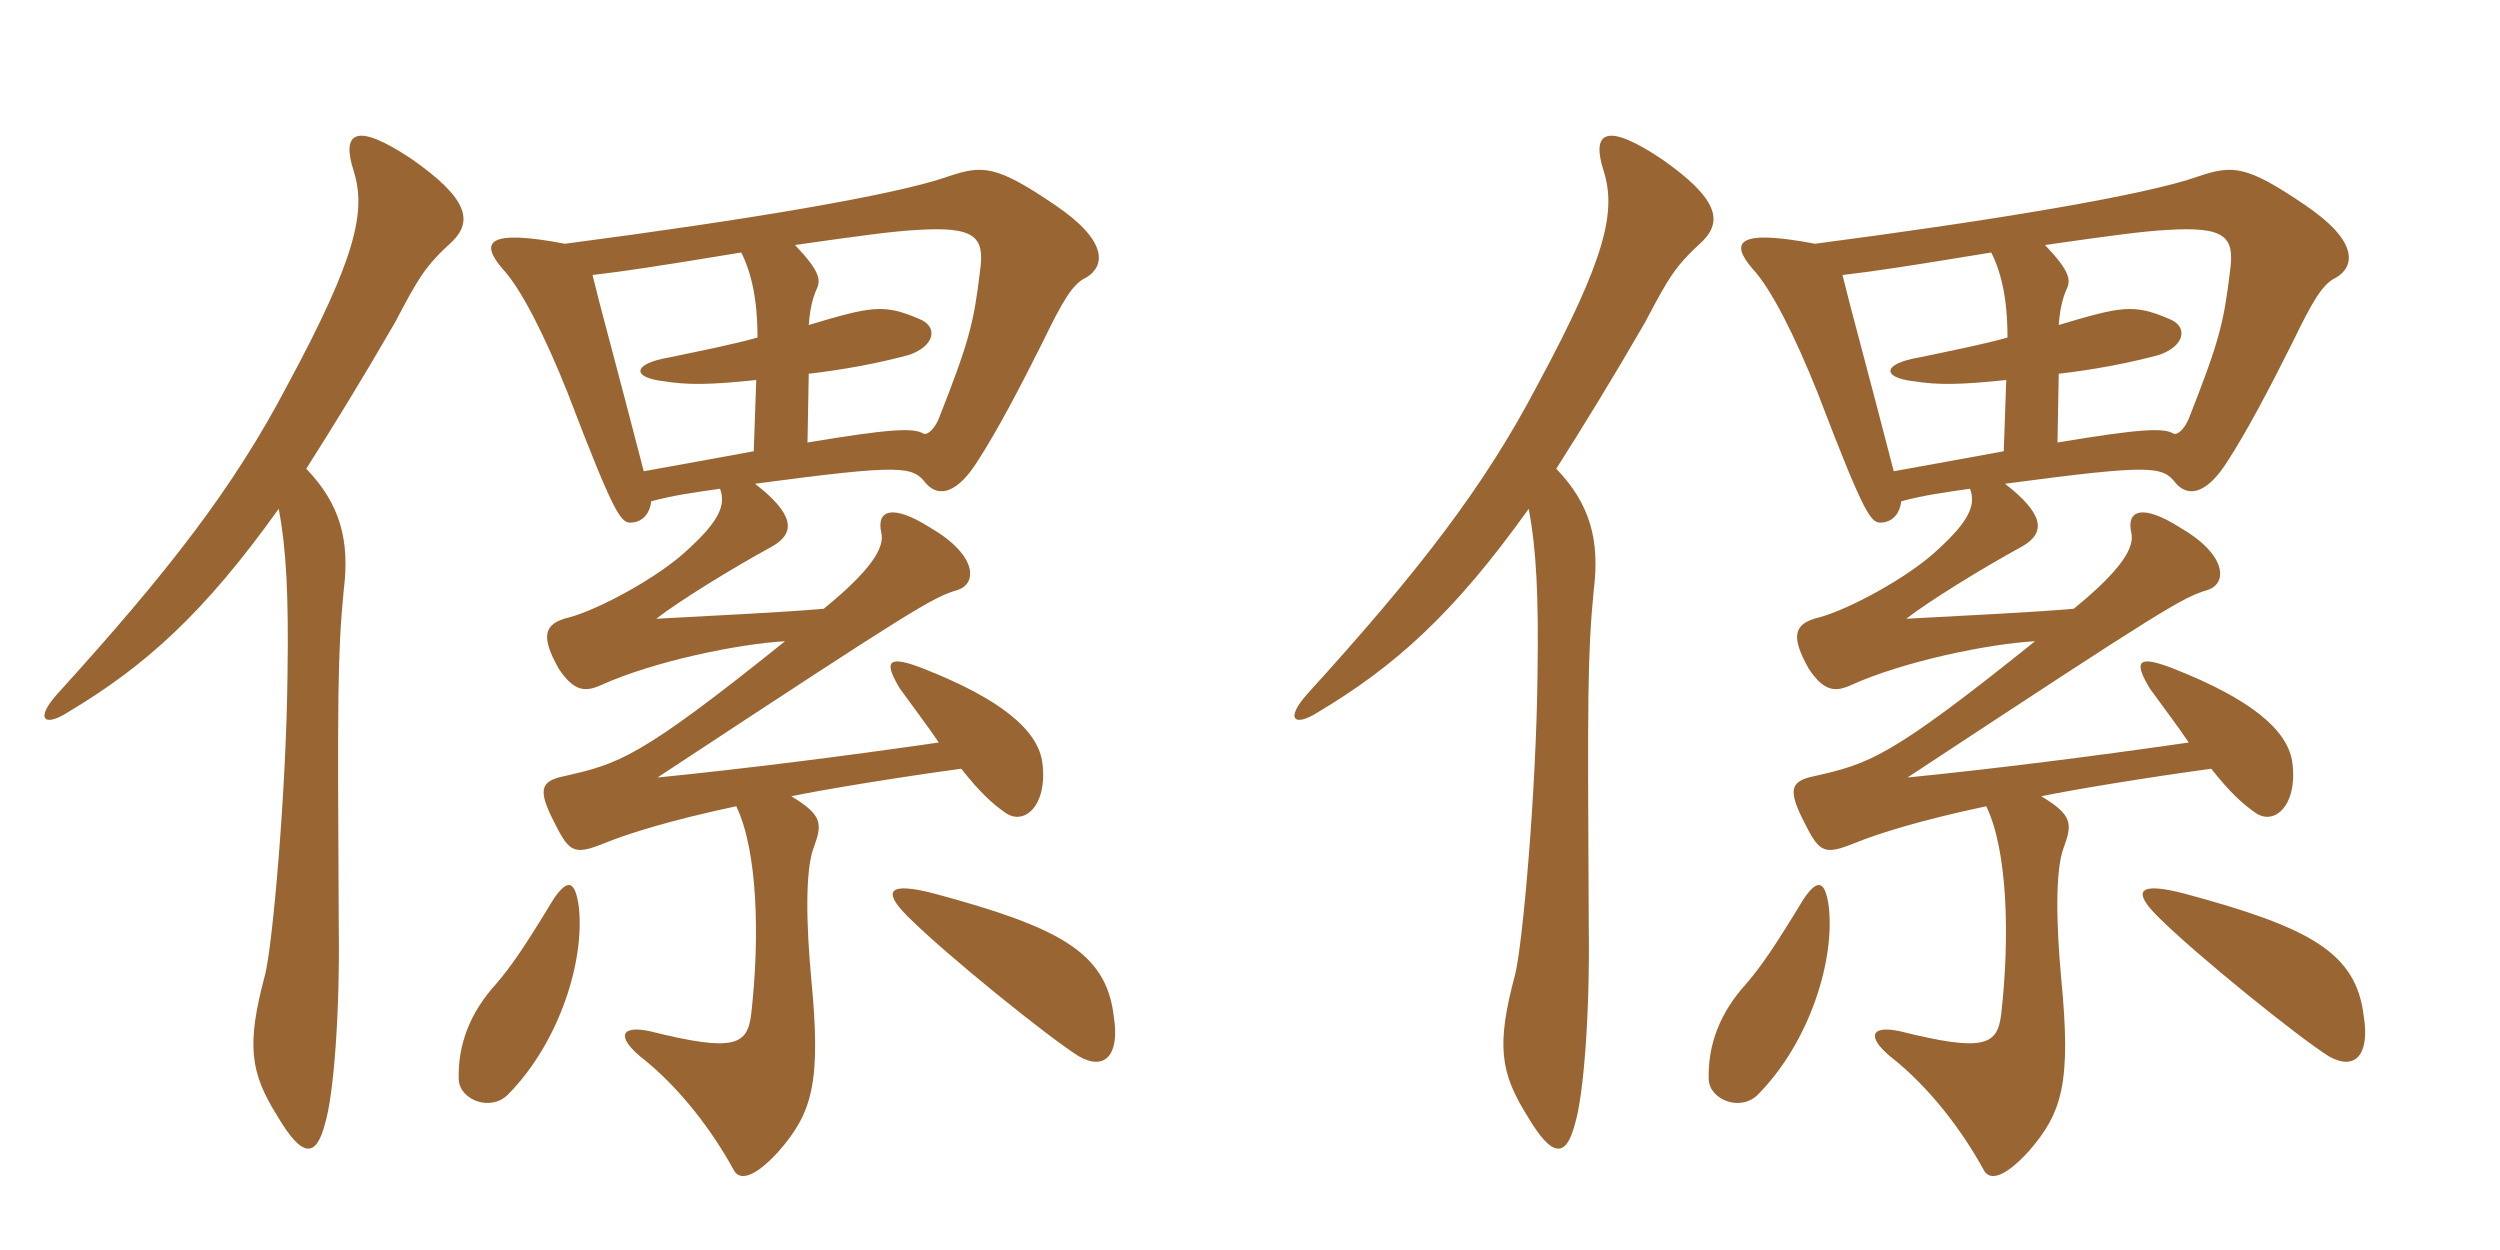 <svg xmlns="http://www.w3.org/2000/svg" xmlns:xlink="http://www.w3.org/1999/xlink" width="300" height="150"><path fill="#996633" padding="10" d="M69.45 108.75C69 105.60 68.10 105.45 66.45 107.85C63 113.55 61.35 115.95 59.55 118.05C56.40 121.50 54.90 125.40 55.05 129.60C55.20 132 58.95 133.50 61.05 131.25C67.20 124.95 70.20 115.20 69.45 108.75ZM133.65 121.95C132.75 114.30 127.20 111.30 112.20 107.25C106.50 105.75 105.90 106.95 108.90 109.95C113.55 114.60 125.85 124.50 129.45 126.75C132.60 128.55 134.40 126.60 133.65 121.95ZM33.45 61.05C34.35 65.85 34.65 71.40 34.50 81C34.35 95.10 32.70 113.55 31.80 117C29.55 125.40 30 128.70 33.30 133.95C36.30 139.05 37.95 138.90 39 134.85C40.05 131.40 40.80 121.50 40.65 111.15C40.50 83.40 40.50 78.60 41.25 70.80C42 64.80 40.80 60.45 36.75 56.25C39.90 51.30 43.50 45.45 47.40 38.70C50.25 33.30 51 31.95 54.30 28.95C56.70 26.55 56.25 23.85 49.35 19.05C42.60 14.55 40.95 15.90 42.45 20.55C43.95 25.35 42.75 30.90 34.50 46.20C28.05 58.50 20.25 68.55 6.90 83.25C4.20 86.25 5.25 87.30 8.10 85.50C17.40 79.95 24.45 73.65 33.45 61.05ZM67.80 29.25C58.35 27.45 57.60 29.10 60.30 32.25C62.55 34.65 65.40 40.35 68.10 47.10C73.95 62.40 74.55 62.85 75.90 62.70C77.25 62.55 78 61.50 78.15 60.15C81 59.40 83.25 59.10 86.40 58.65C87.15 60.60 86.25 62.55 82.65 65.85C79.05 69.30 71.70 73.20 68.25 74.10C65.10 74.85 64.95 76.50 67.05 80.25C68.85 82.95 70.20 83.10 72.15 82.20C78.45 79.35 88.65 77.25 94.20 76.95C76.65 91.05 74.25 91.65 67.65 93.15C64.80 93.75 64.50 94.80 66.60 98.85C68.40 102.45 69 102.60 72.75 101.10C75.30 100.05 80.55 98.40 88.35 96.75C90.90 102 91.20 112.35 90.15 121.65C89.70 125.40 88.20 126.30 78 123.75C74.55 123 73.95 124.35 76.80 126.75C81.60 130.50 85.50 135.75 88.05 140.40C88.65 141.60 90.30 141.60 93.45 138.15C97.50 133.50 98.55 129.90 97.35 117.45C96.75 111 96.60 104.40 97.65 101.70C98.70 98.85 98.70 97.80 94.95 95.55C98.55 94.80 107.55 93.30 115.35 92.25C117.60 95.10 119.10 96.45 120.60 97.50C122.85 99.15 125.70 96.75 125.10 91.65C124.65 87.60 120 83.85 110.85 80.25C106.65 78.60 105.90 79.20 108 82.65C109.95 85.35 111.45 87.30 112.65 89.10C101.25 90.75 89.40 92.25 78.90 93.30C110.10 72.75 111.90 71.70 114.90 70.80C117.30 70.05 117.30 66.60 111.60 63.30C107.10 60.45 105.15 61.20 105.75 63.90C106.20 65.70 104.55 68.40 98.85 73.05C93.60 73.50 87 73.80 78.75 74.25C81.45 72.15 87.75 68.25 92.70 65.55C95.55 63.90 95.25 61.65 90.60 58.05C108.60 55.65 109.50 55.95 111.15 58.05C112.80 59.85 115.05 58.95 117.30 55.35C119.55 51.90 122.25 46.80 125.10 41.10C127.50 36.15 128.70 34.05 130.35 33.30C132.60 31.95 133.05 28.95 126.60 24.60C119.55 19.80 117.90 19.80 113.85 21.15C107.55 23.40 89.55 26.40 67.80 29.25ZM96.90 53.10L97.05 44.85C100.95 44.40 105.15 43.65 109.05 42.60C112.20 41.55 112.65 39.15 110.25 38.25C106.05 36.45 104.55 36.75 97.05 39C97.20 37.05 97.50 35.85 97.95 34.80C98.55 33.60 98.40 32.55 95.40 29.40C103.80 28.20 107.25 27.75 109.95 27.60C117 27.15 118.20 28.35 117.60 32.55C116.85 38.85 116.25 41.10 112.65 50.25C112.20 51.30 111.45 52.20 110.85 52.05C109.65 51.30 106.80 51.45 96.90 53.10ZM88.95 30.30C90.15 32.70 90.90 35.85 90.90 40.50C88.35 41.25 83.85 42.15 80.25 42.90C75.90 43.65 75.75 45.30 79.65 45.75C82.50 46.20 85.05 46.20 90.75 45.60L90.45 54.15C86.25 54.90 82.35 55.65 77.25 56.55C73.80 43.20 72 36.75 71.10 33C75 32.55 78.90 31.95 88.95 30.30ZM219.45 108.75C219 105.60 218.10 105.45 216.45 107.85C213 113.55 211.35 115.95 209.55 118.05C206.40 121.50 204.90 125.40 205.05 129.60C205.20 132 208.95 133.50 211.05 131.25C217.20 124.95 220.20 115.20 219.45 108.75ZM283.65 121.95C282.75 114.30 277.20 111.30 262.20 107.25C256.50 105.75 255.90 106.95 258.90 109.95C263.55 114.60 275.85 124.50 279.45 126.75C282.60 128.55 284.40 126.60 283.65 121.95ZM183.45 61.05C184.35 65.85 184.65 71.40 184.50 81C184.35 95.10 182.70 113.55 181.80 117C179.55 125.40 180 128.70 183.30 133.95C186.30 139.05 187.95 138.90 189 134.85C190.05 131.40 190.80 121.50 190.65 111.15C190.50 83.40 190.50 78.60 191.25 70.80C192 64.80 190.80 60.45 186.75 56.25C189.90 51.30 193.50 45.45 197.40 38.70C200.25 33.30 201 31.95 204.30 28.95C206.70 26.55 206.25 23.85 199.35 19.05C192.60 14.55 190.95 15.90 192.45 20.55C193.95 25.35 192.75 30.90 184.50 46.20C178.05 58.50 170.25 68.55 156.90 83.25C154.20 86.25 155.25 87.30 158.10 85.50C167.40 79.95 174.45 73.65 183.45 61.05ZM217.80 29.25C208.35 27.45 207.60 29.10 210.30 32.25C212.55 34.65 215.40 40.35 218.10 47.10C223.95 62.40 224.55 62.85 225.90 62.70C227.25 62.55 228 61.50 228.15 60.15C231 59.40 233.25 59.10 236.40 58.65C237.15 60.60 236.25 62.55 232.65 65.85C229.05 69.30 221.70 73.20 218.25 74.10C215.10 74.85 214.95 76.50 217.05 80.25C218.85 82.95 220.20 83.10 222.15 82.20C228.45 79.35 238.65 77.25 244.20 76.95C226.65 91.05 224.25 91.65 217.65 93.15C214.80 93.75 214.50 94.80 216.60 98.85C218.40 102.45 219 102.60 222.75 101.10C225.30 100.05 230.55 98.40 238.35 96.75C240.90 102 241.20 112.35 240.15 121.65C239.70 125.40 238.20 126.30 228 123.75C224.55 123 223.95 124.35 226.80 126.75C231.60 130.50 235.50 135.75 238.05 140.40C238.65 141.60 240.30 141.60 243.45 138.15C247.50 133.50 248.55 129.90 247.35 117.45C246.75 111 246.60 104.40 247.65 101.70C248.70 98.85 248.70 97.80 244.95 95.55C248.55 94.80 257.55 93.30 265.35 92.25C267.60 95.10 269.10 96.45 270.60 97.50C272.85 99.15 275.70 96.75 275.10 91.65C274.65 87.60 270 83.85 260.85 80.25C256.65 78.60 255.90 79.20 258 82.65C259.95 85.35 261.45 87.30 262.65 89.10C251.25 90.75 239.40 92.25 228.90 93.30C260.10 72.75 261.90 71.70 264.90 70.80C267.30 70.05 267.30 66.60 261.60 63.30C257.10 60.45 255.15 61.20 255.75 63.90C256.20 65.70 254.55 68.40 248.85 73.05C243.60 73.50 237 73.80 228.75 74.25C231.45 72.15 237.75 68.25 242.70 65.55C245.55 63.90 245.25 61.65 240.60 58.05C258.60 55.65 259.50 55.95 261.15 58.05C262.80 59.85 265.05 58.95 267.30 55.35C269.55 51.90 272.25 46.80 275.10 41.10C277.50 36.15 278.70 34.05 280.35 33.30C282.60 31.95 283.05 28.95 276.60 24.60C269.55 19.80 267.90 19.80 263.85 21.15C257.55 23.40 239.55 26.40 217.80 29.25ZM246.90 53.10L247.05 44.85C250.95 44.40 255.15 43.65 259.05 42.60C262.20 41.55 262.65 39.15 260.25 38.25C256.05 36.45 254.55 36.75 247.05 39C247.20 37.05 247.50 35.85 247.95 34.80C248.55 33.60 248.40 32.55 245.40 29.40C253.80 28.20 257.25 27.75 259.95 27.60C267 27.15 268.20 28.35 267.60 32.55C266.85 38.85 266.25 41.10 262.65 50.25C262.20 51.30 261.45 52.20 260.85 52.05C259.65 51.30 256.80 51.45 246.90 53.10ZM238.95 30.30C240.15 32.70 240.90 35.85 240.90 40.50C238.35 41.25 233.85 42.15 230.25 42.90C225.90 43.65 225.75 45.30 229.65 45.75C232.50 46.20 235.05 46.20 240.75 45.60L240.45 54.15C236.25 54.90 232.35 55.65 227.25 56.55C223.80 43.20 222 36.75 221.10 33C225 32.55 228.90 31.95 238.95 30.30Z"/></svg>